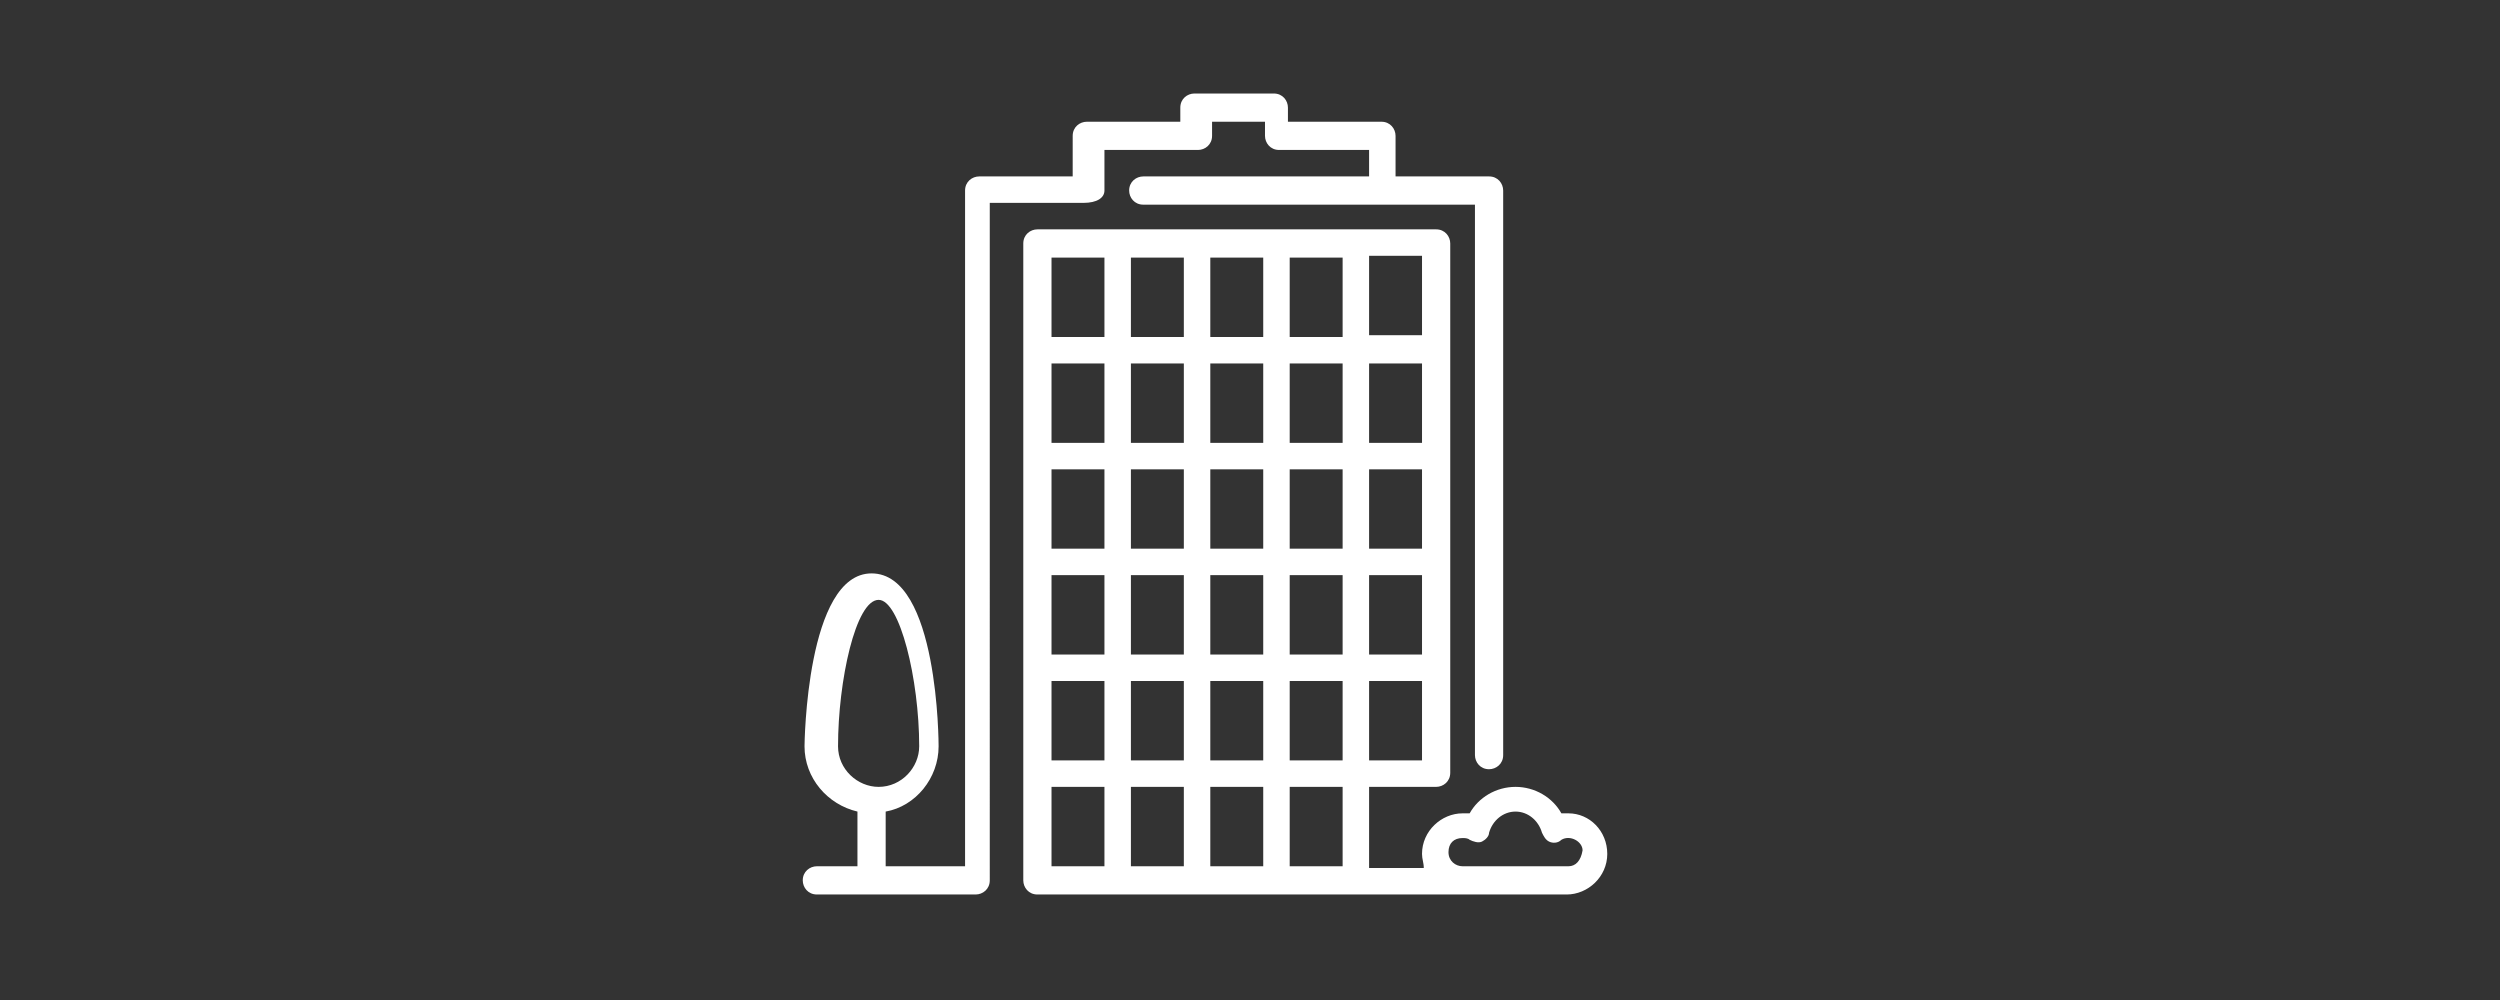 <?xml version="1.0" encoding="utf-8"?>
<!-- Generator: Adobe Illustrator 22.0.1, SVG Export Plug-In . SVG Version: 6.00 Build 0)  -->
<svg version="1.0" id="Capa_1" xmlns="http://www.w3.org/2000/svg" xmlns:xlink="http://www.w3.org/1999/xlink" x="0px" y="0px"
	 viewBox="0 0 141.7 56.7" style="enable-background:new 0 0 141.7 56.7;" xml:space="preserve">
<rect x="0" y="0" width="141.7" height="56.7" fill="#333333" stroke="none"/>
<style type="text/css">
	.st0{fill:#FFFFFF;}
</style>
<g>
	<path class="st0" d="M88.9,49.1h-6c-0.4,0-0.8-0.3-0.8-0.8s0.3-0.8,0.8-0.8c0.1,0,0.3,0,0.4,0.1c0.2,0.1,0.5,0.2,0.7,0.1
		s0.4-0.3,0.4-0.5c0.2-0.7,0.8-1.2,1.5-1.2s1.3,0.5,1.5,1.2c0.1,0.2,0.2,0.4,0.4,0.5c0.2,0.1,0.5,0.1,0.7-0.1
		c0.5-0.3,1.2,0.1,1.2,0.6C89.6,48.8,89.3,49.1,88.9,49.1 M76.1,19.1h-3v-4.5h3V19.1z M76.1,25.1h-3v-4.5h3V25.1z M76.1,31.1h-3
		v-4.5h3V31.1z M76.1,37.1h-3v-4.5h3V37.1z M76.1,43.1h-3v-4.5h3V43.1z M76.1,49.1h-3v-4.5h3V49.1z M71.6,19.1h-3v-4.5h3V19.1z
		 M71.6,25.1h-3v-4.5h3V25.1z M71.6,31.1h-3v-4.5h3V31.1z M71.6,37.1h-3v-4.5h3V37.1z M71.6,43.1h-3v-4.5h3V43.1z M71.6,49.1h-3
		v-4.5h3V49.1z M67.1,19.1h-3v-4.5h3V19.1z M67.1,25.1h-3v-4.5h3V25.1z M67.1,31.1h-3v-4.5h3V31.1z M67.1,37.1h-3v-4.5h3V37.1z
		 M67.1,43.1h-3v-4.5h3V43.1z M67.1,49.1h-3v-4.5h3V49.1z M62.6,19.1h-3v-4.5h3V19.1z M62.6,25.1h-3v-4.5h3V25.1z M62.6,31.1h-3
		v-4.5h3V31.1z M62.6,37.1h-3v-4.5h3V37.1z M62.6,43.1h-3v-4.5h3V43.1z M62.6,49.1h-3v-4.5h3V49.1z M77.6,38.6h3v4.5h-3V38.6z
		 M77.6,32.6h3v4.5h-3V32.6z M77.6,26.6h3v4.5h-3V26.6z M77.6,20.6h3v4.5h-3V20.6z M77.6,14.5h3V19h-3V14.5z M88.9,46.1
		c-0.1,0-0.3,0-0.4,0c-0.5-0.9-1.5-1.5-2.6-1.5s-2.1,0.6-2.6,1.5c-0.1,0-0.3,0-0.4,0c-1.2,0-2.3,1-2.3,2.3c0,0.3,0.1,0.5,0.1,0.8
		h-3.1v-4.6h3.8c0.4,0,0.8-0.3,0.8-0.8v-30c0-0.4-0.3-0.8-0.8-0.8H58.8c-0.4,0-0.8,0.3-0.8,0.8v36.1c0,0.4,0.3,0.8,0.8,0.8h30
		c1.2,0,2.3-1,2.3-2.3S90.1,46.1,88.9,46.1"/>
	<path class="st0" d="M47.5,42.3c0-3.7,1-8.3,2.3-8.3c1.2,0,2.3,4.5,2.3,8.3c0,1.2-1,2.3-2.3,2.3C48.6,44.6,47.5,43.6,47.5,42.3
		 M62.6,10.8V8.5h5.3c0.4,0,0.8-0.3,0.8-0.8V6.9h3v0.8c0,0.4,0.3,0.8,0.8,0.8h5.1V10H64.8c-0.4,0-0.8,0.3-0.8,0.8
		c0,0.4,0.3,0.8,0.8,0.8h18.8v31.2c0,0.4,0.3,0.8,0.8,0.8c0.4,0,0.8-0.3,0.8-0.8v-32c0-0.4-0.3-0.8-0.8-0.8h-5.3V7.7
		c0-0.4-0.3-0.8-0.8-0.8H73V6.1c0-0.4-0.3-0.8-0.8-0.8h-4.5c-0.4,0-0.8,0.3-0.8,0.8v0.8h-5.3c-0.4,0-0.8,0.3-0.8,0.8V10h-5.3
		c-0.4,0-0.8,0.3-0.8,0.8v38.3h-4.5V46c1.7-0.3,3-1.9,3-3.7c0-0.1,0-9.8-3.8-9.8c-3.7,0-3.8,9.7-3.8,9.8c0,1.8,1.3,3.3,3,3.7v3.1
		h-2.3c-0.4,0-0.8,0.3-0.8,0.8c0,0.4,0.3,0.8,0.8,0.8h9c0.4,0,0.8-0.3,0.8-0.8V11.5h5.3C62.2,11.5,62.6,11.2,62.6,10.8"/>
</g>
</svg>
